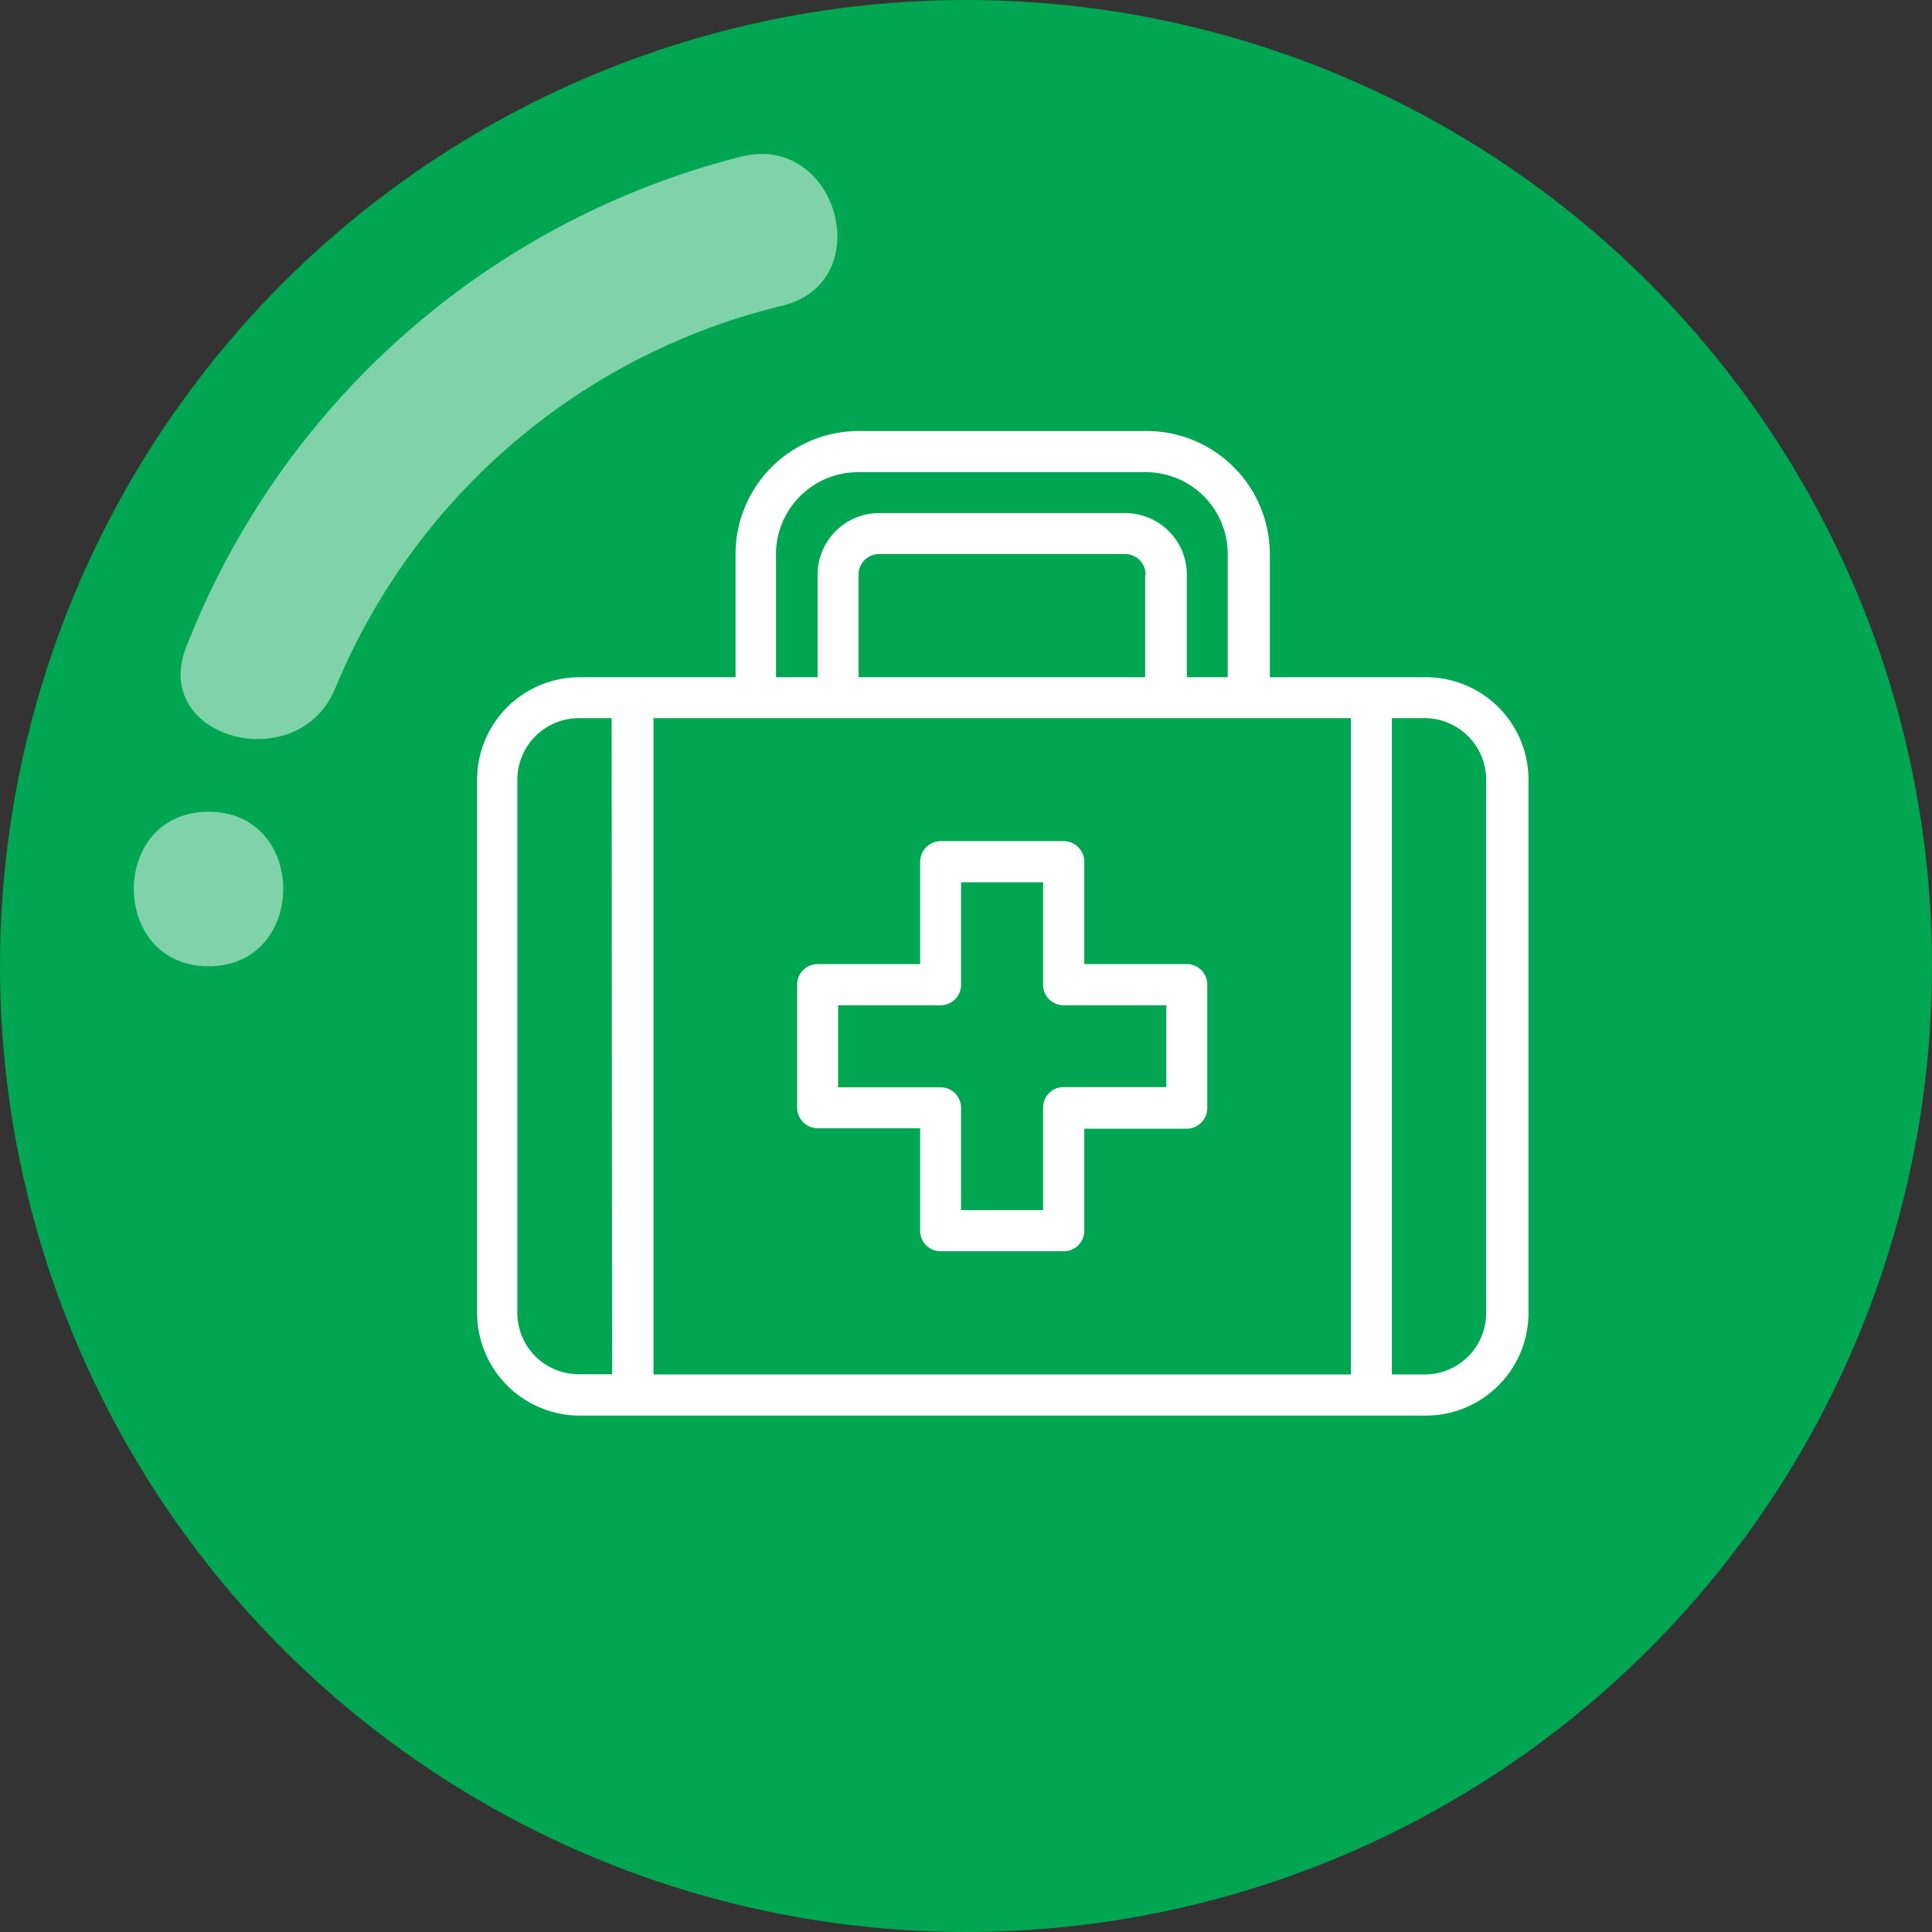 <svg xmlns="http://www.w3.org/2000/svg" viewBox="0 0 82.16 82.16"><rect x="0" y="0" width="82.16" height="82.16" fill="#333333" stroke="none"/><defs><style>.cls-1{fill:#00a651;}.cls-2{fill:#fff;}.cls-3{opacity:0.5;}</style></defs><title>i-promotion-3</title><g id="Layer_2" data-name="Layer 2"><g id="Layer_1-2" data-name="Layer 1"><circle class="cls-1" cx="41.08" cy="41.08" r="41.08"/><path class="cls-2" d="M50.47,41H46.11V36.65a.88.88,0,0,0-.87-.88H40a.88.88,0,0,0-.87.88V41H34.77a.87.87,0,0,0-.87.87v5.23a.88.88,0,0,0,.87.88h4.36v4.36a.87.87,0,0,0,.87.87h5.24a.87.87,0,0,0,.87-.87V48h4.36a.88.88,0,0,0,.87-.88V41.88A.87.87,0,0,0,50.47,41Zm-.87,5.23H45.24a.87.87,0,0,0-.88.87v4.36H40.87V47.11a.87.87,0,0,0-.87-.87H35.64V42.75H40a.87.87,0,0,0,.87-.87V37.52h3.49v4.36a.87.87,0,0,0,.88.87H49.6Z"/><path class="cls-2" d="M60.59,28.8H54V23.56a5.24,5.24,0,0,0-5.24-5.23H36.51a5.24,5.24,0,0,0-5.23,5.23V28.8H24.65a4.36,4.36,0,0,0-4.36,4.36V55.83a4.37,4.37,0,0,0,4.36,4.37H60.59A4.37,4.37,0,0,0,65,55.83V33.16A4.36,4.36,0,0,0,60.59,28.8ZM33,23.56a3.49,3.49,0,0,1,3.49-3.48H48.72a3.48,3.48,0,0,1,3.49,3.48V28.8H50.47V24.44a2.62,2.62,0,0,0-2.62-2.62H37.39a2.62,2.62,0,0,0-2.62,2.62V28.8H33Zm15.7.88V28.8H36.51V24.44a.88.88,0,0,1,.88-.88H47.85A.88.88,0,0,1,48.72,24.44Zm-22.67,34h-1.4A2.61,2.61,0,0,1,22,55.83V33.16a2.62,2.62,0,0,1,2.61-2.62h1.4ZM55.7,30.54h1.75V58.45H27.79V30.54h1.75m1.74,0H54M63.2,55.83a2.61,2.61,0,0,1-2.61,2.62h-1.4V30.54h1.4a2.62,2.62,0,0,1,2.61,2.62Z"/><g class="cls-3"><path class="cls-2" d="M14.27,29.24A27.56,27.56,0,0,1,33.27,13c4.1-1,2.36-7.37-1.75-6.34A34.4,34.4,0,0,0,7.93,27.49c-1.58,3.92,4.77,5.63,6.34,1.75Z"/></g><g class="cls-3"><path class="cls-2" d="M8.87,41.09c4.23,0,4.24-6.57,0-6.57s-4.24,6.57,0,6.57Z"/></g></g></g></svg>